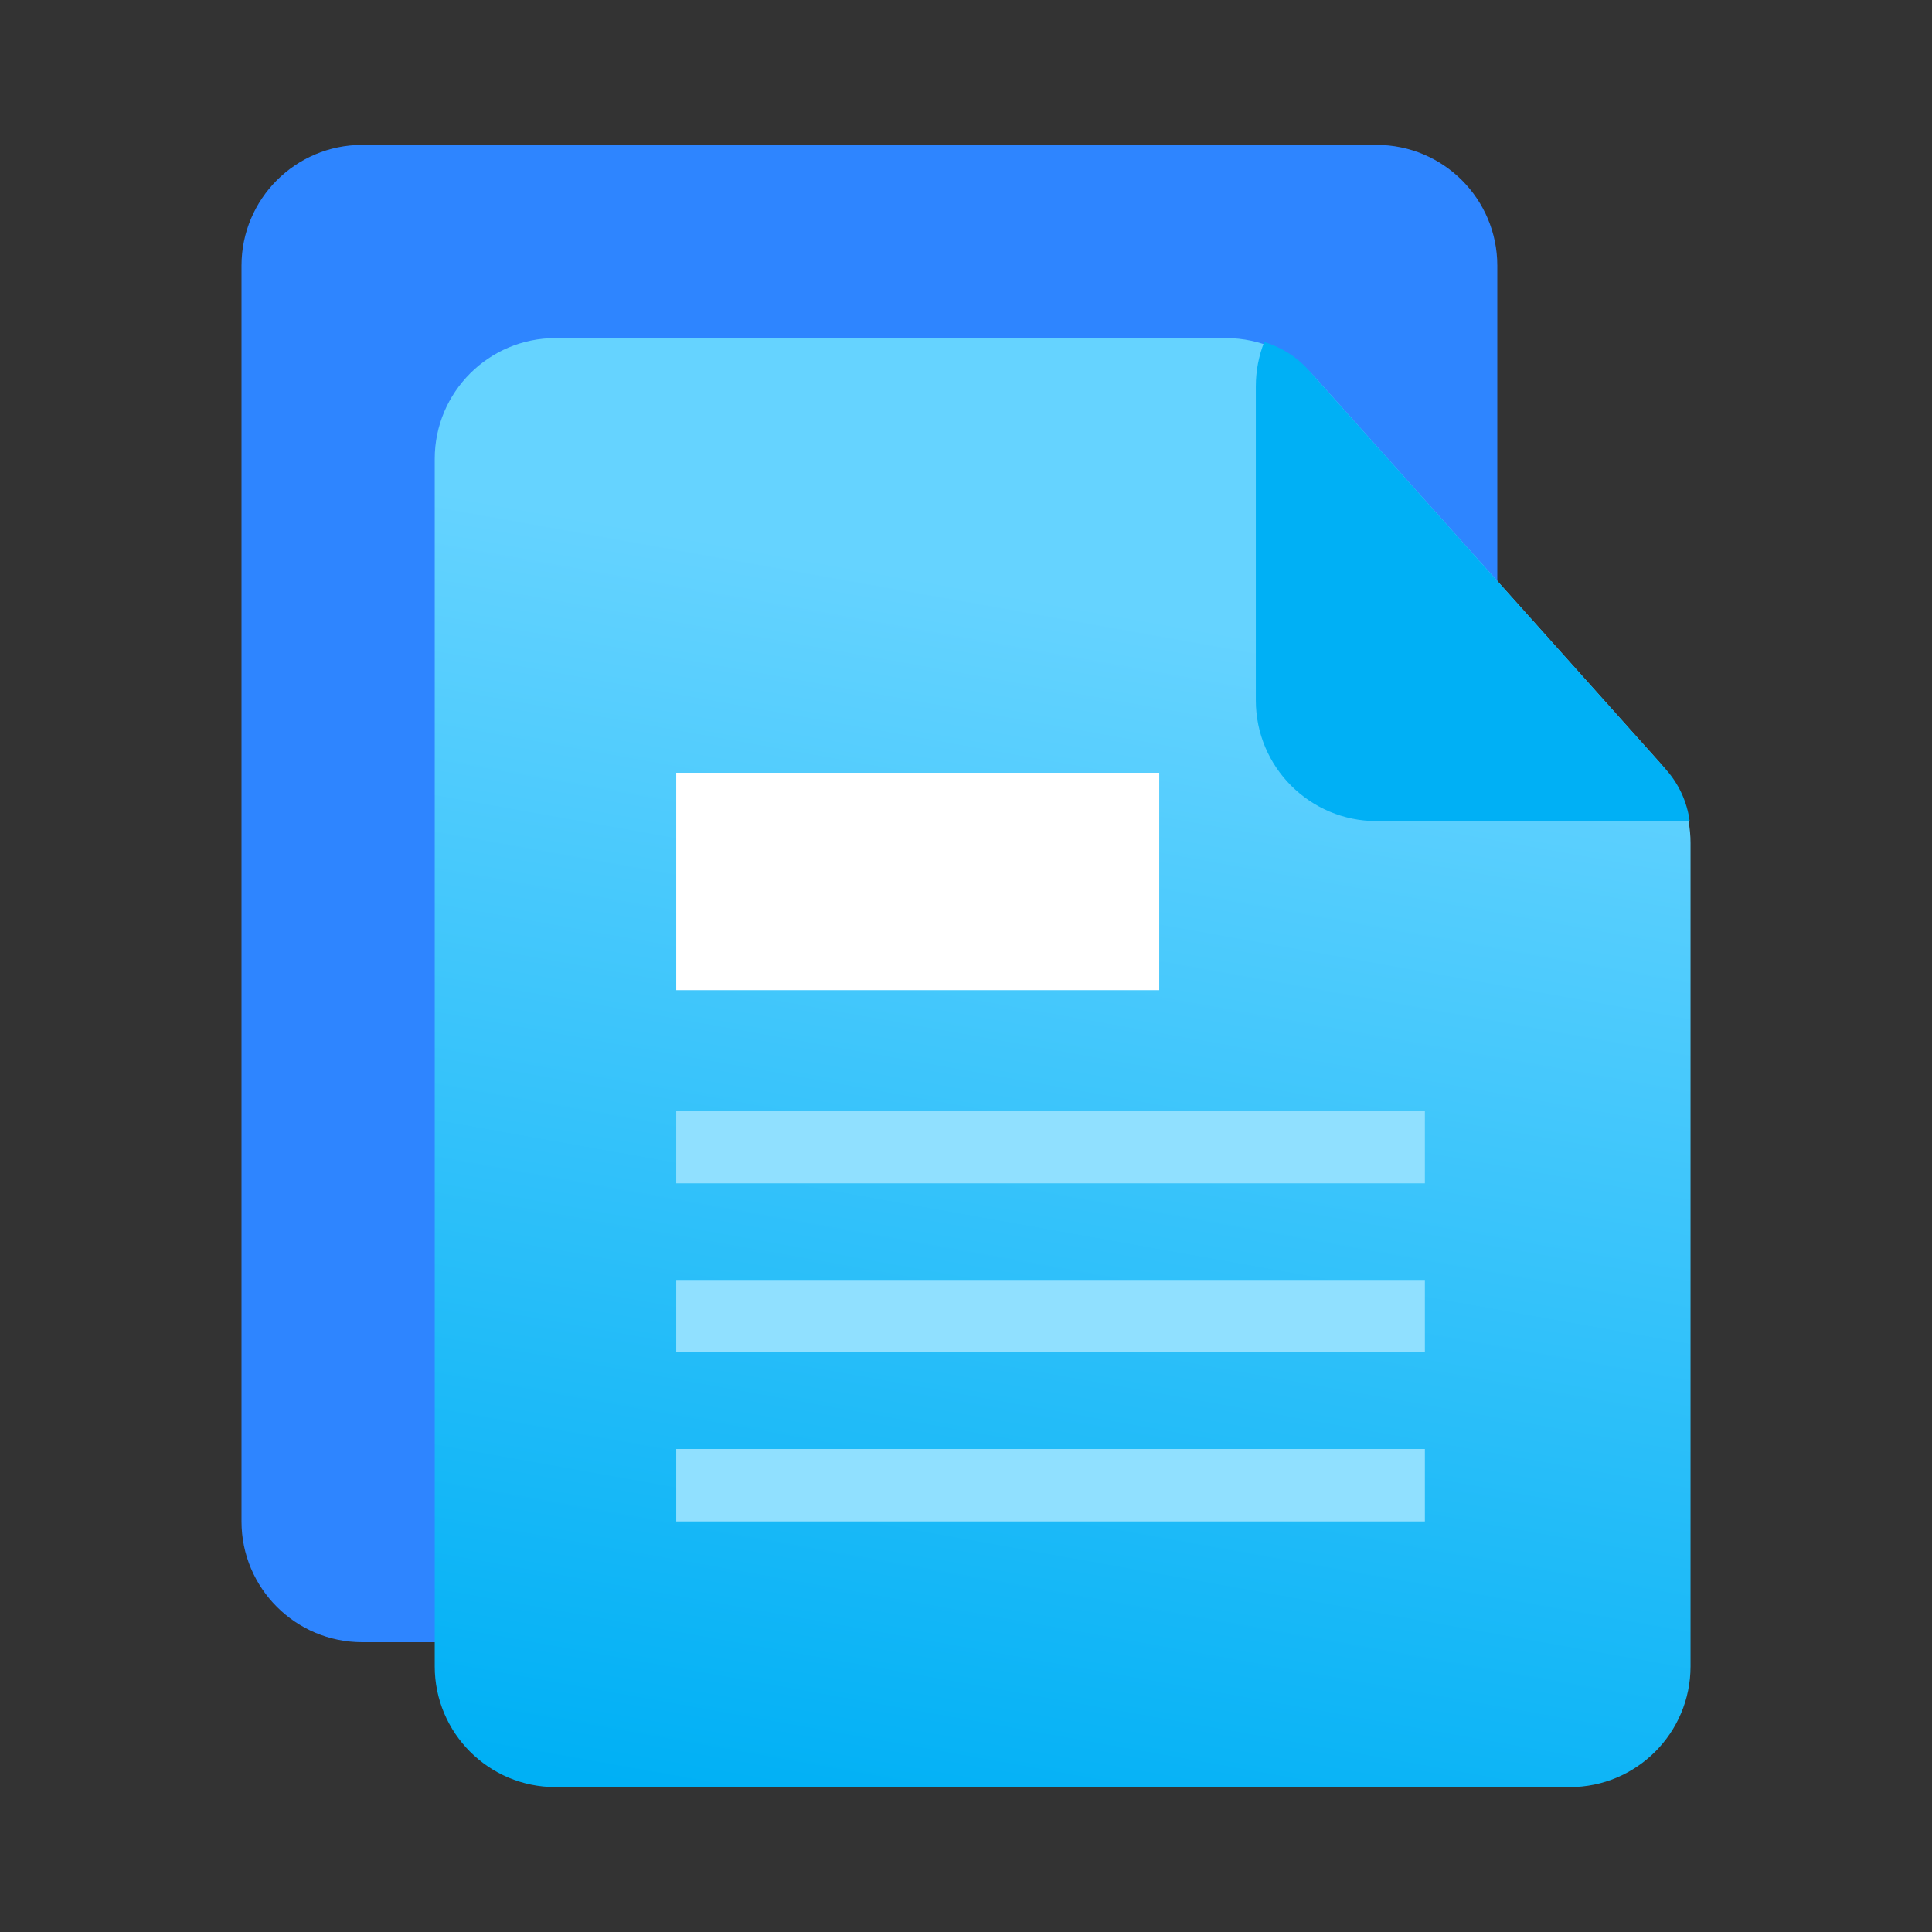 <svg width="64" height="64" viewBox="0 0 64 64" fill="none" xmlns="http://www.w3.org/2000/svg">
<rect x="0" y="0" width="64" height="64" fill="#333333" stroke="none"/>
<path d="M8 8.8C8 6.591 9.791 4.8 12 4.8H45.6C47.809 4.8 49.6 6.591 49.6 8.8V50.4C49.6 52.609 47.809 54.4 45.6 54.4H12C9.791 54.4 8 52.609 8 50.4V8.8Z" fill="#2E85FF"/>
<path d="M14.401 55.2C14.401 57.409 16.192 59.2 18.401 59.2H52.001C54.21 59.2 56.001 57.409 56.001 55.2V27.928C56.001 26.944 55.638 25.994 54.982 25.261L43.593 12.533C42.834 11.685 41.75 11.2 40.612 11.2H18.401C16.192 11.2 14.401 12.991 14.401 15.2V55.2Z" fill="url(#paint0_linear_0_7254)"/>
<rect x="22.401" y="25.6" width="16" height="7.2" fill="white"/>
<rect x="22.401" y="36.8" width="24.8" height="2.4" fill="#90E0FF"/>
<rect x="22.401" y="42.4" width="24.8" height="2.4" fill="#90E0FF"/>
<rect x="22.401" y="48" width="24.8" height="2.4" fill="#90E0FF"/>
<path fill-rule="evenodd" clip-rule="evenodd" d="M55.972 27.2C55.888 26.567 55.615 25.97 55.185 25.489L43.354 12.266C42.955 11.819 42.442 11.499 41.879 11.332C41.699 11.786 41.601 12.282 41.601 12.8V23.2C41.601 25.409 43.391 27.2 45.601 27.2H55.972Z" fill="#00B0F5"/>
<defs>
<linearGradient id="paint0_linear_0_7254" x1="14.401" y1="58" x2="23.811" y2="5.308" gradientUnits="userSpaceOnUse">
<stop stop-color="#00B0F5"/>
<stop offset="0.769" stop-color="#65D3FF"/>
</linearGradient>
</defs>
</svg>
